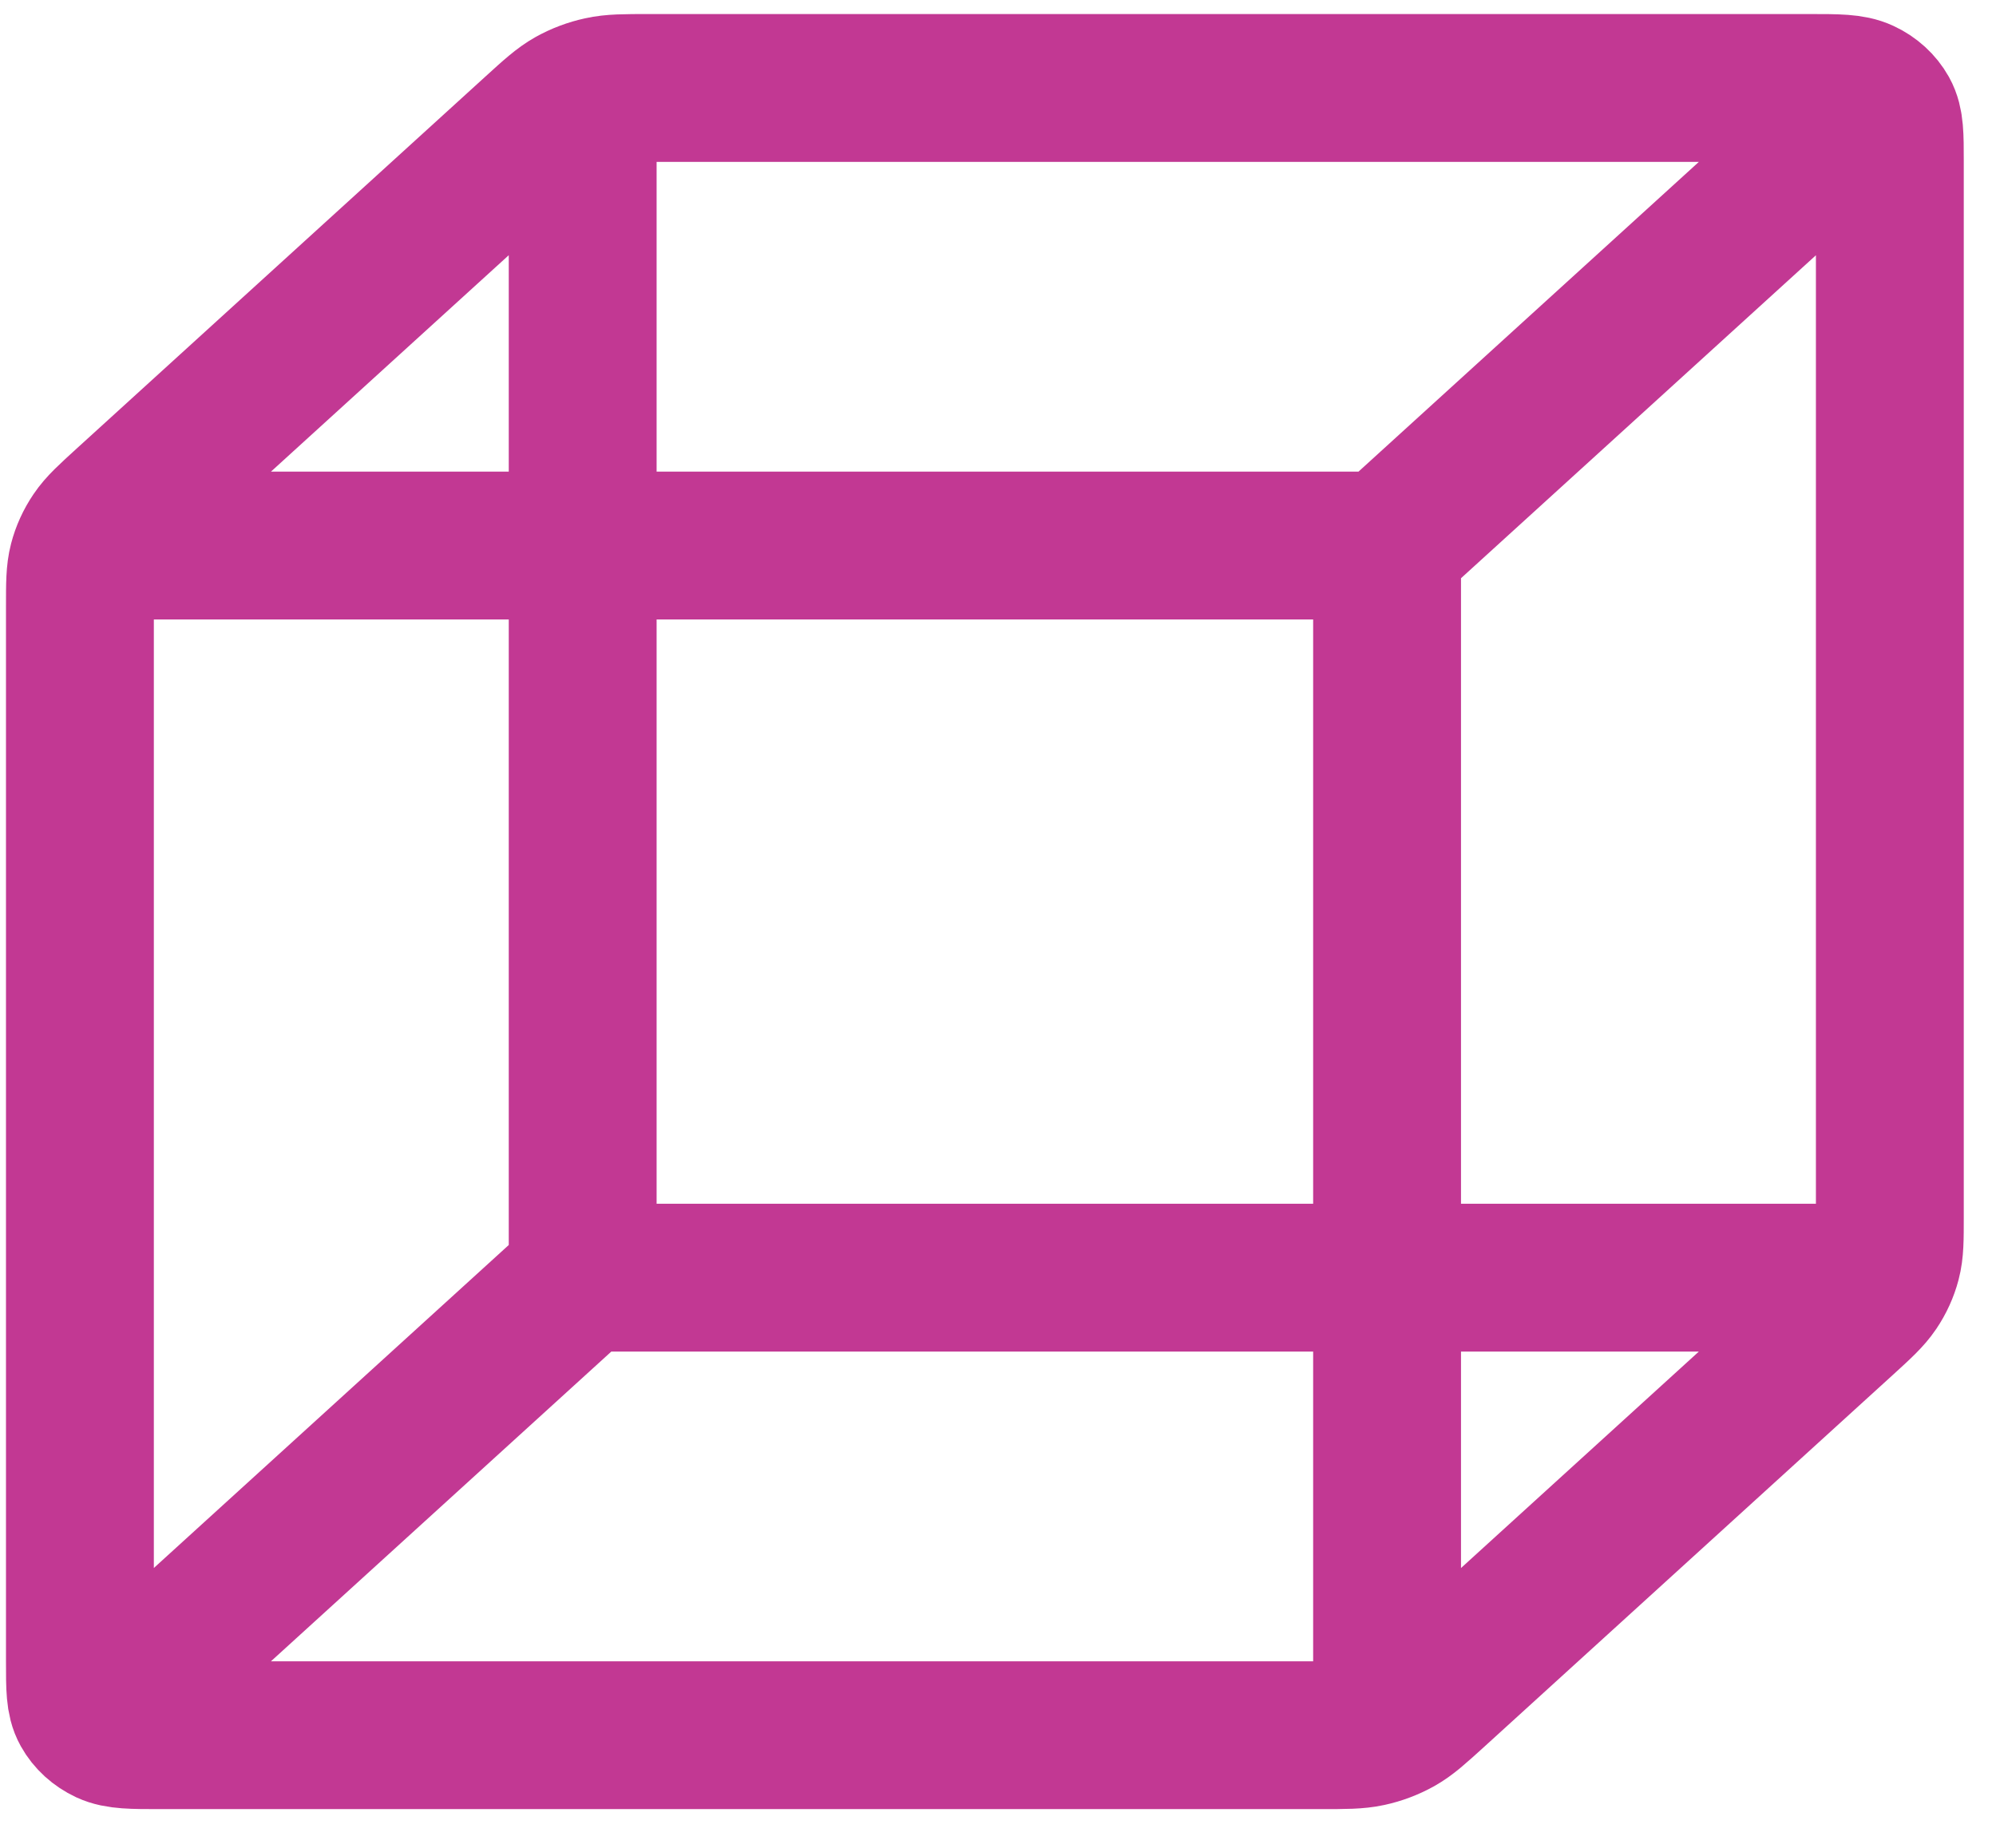 <svg width="27" height="25" viewBox="0 0 27 25" fill="none" xmlns="http://www.w3.org/2000/svg">
<path d="M24.884 17.286H7.882M7.882 17.286V1.81M7.882 17.286L1.761 22.857M1.761 7.381H18.763M18.763 7.381V22.857M18.763 7.381L24.884 1.81M25.564 16.465V2.181C25.564 1.834 25.564 1.661 25.49 1.528C25.425 1.412 25.321 1.317 25.193 1.258C25.047 1.19 24.857 1.19 24.476 1.19H8.783C8.45 1.19 8.284 1.19 8.127 1.225C7.989 1.255 7.856 1.305 7.734 1.373C7.597 1.45 7.479 1.557 7.244 1.771L1.718 6.801C1.483 7.015 1.365 7.122 1.281 7.247C1.206 7.358 1.151 7.478 1.118 7.605C1.081 7.747 1.081 7.899 1.081 8.201V22.486C1.081 22.832 1.081 23.006 1.155 23.138C1.22 23.255 1.324 23.349 1.452 23.409C1.597 23.476 1.788 23.476 2.169 23.476H17.862C18.194 23.476 18.361 23.476 18.517 23.442C18.656 23.412 18.789 23.361 18.91 23.294C19.048 23.217 19.165 23.11 19.401 22.896L24.927 17.866C25.162 17.652 25.279 17.545 25.363 17.42C25.438 17.309 25.493 17.188 25.526 17.062C25.564 16.919 25.564 16.768 25.564 16.465Z" stroke="#C23893" stroke-width="2" stroke-linecap="round" stroke-linejoin="round"/>
</svg>
